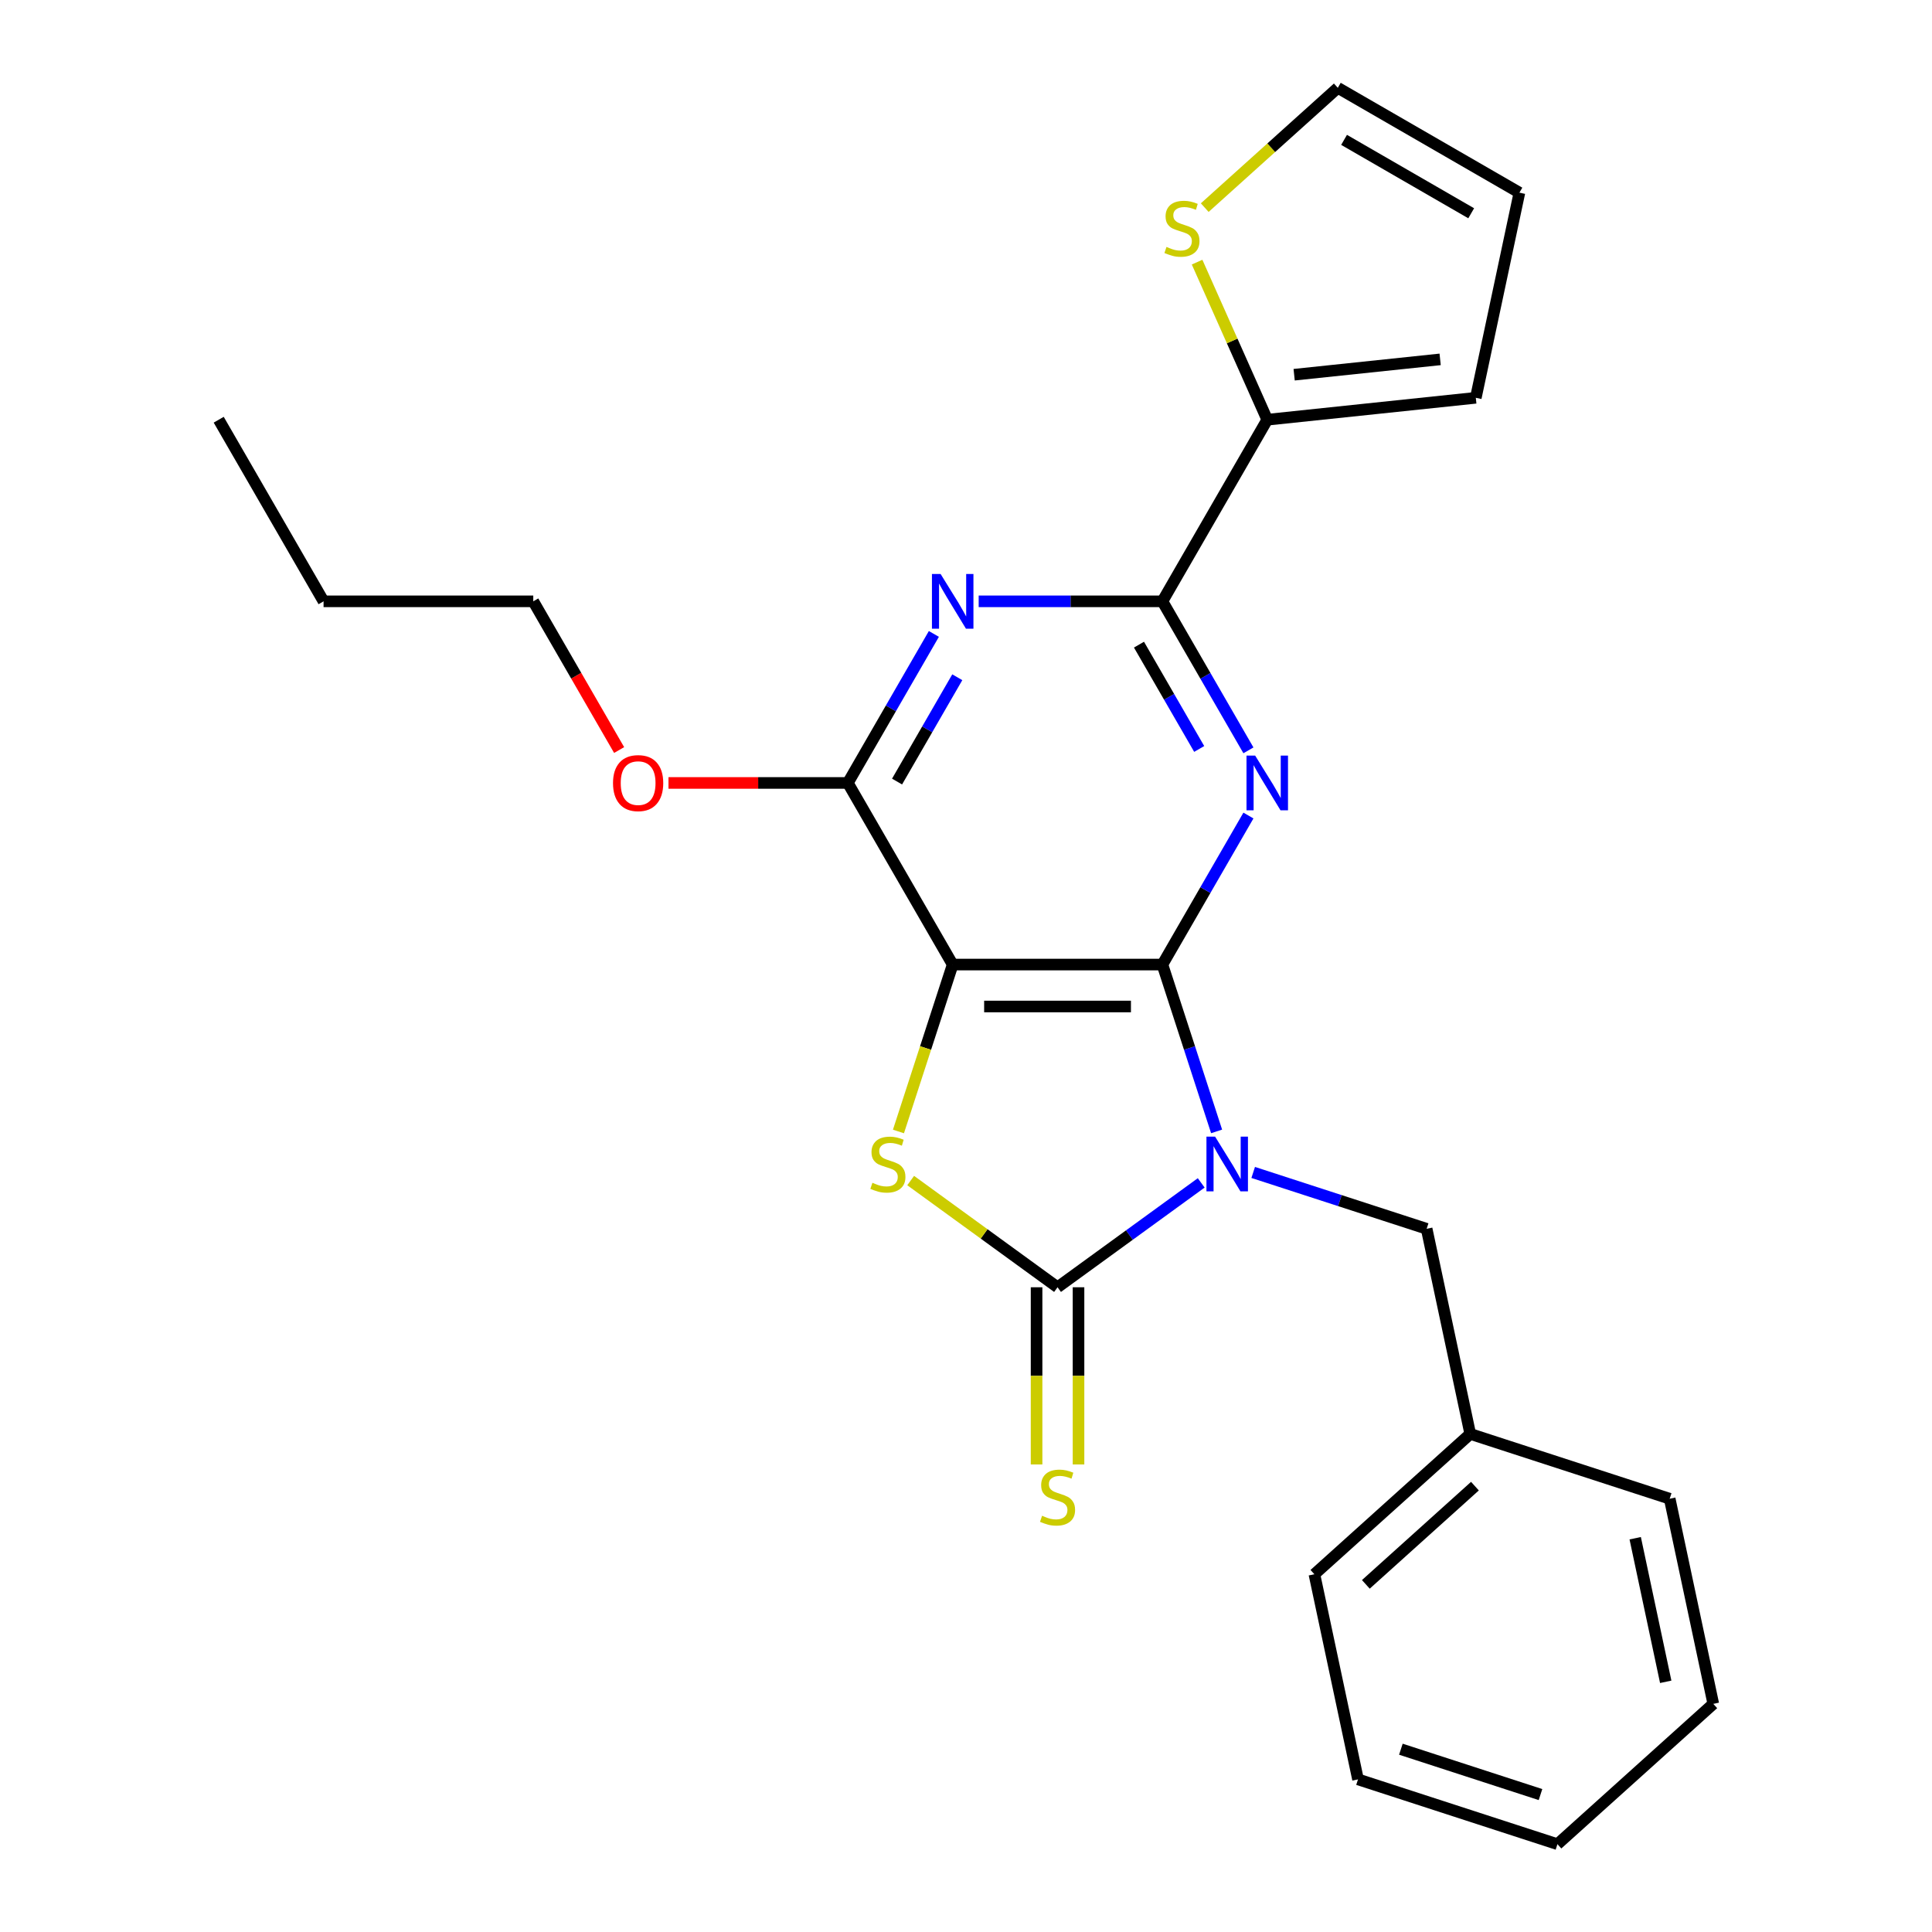 <?xml version='1.0' encoding='iso-8859-1'?>
<svg version='1.1' baseProfile='full'
              xmlns='http://www.w3.org/2000/svg'
                      xmlns:rdkit='http://www.rdkit.org/xml'
                      xmlns:xlink='http://www.w3.org/1999/xlink'
                  xml:space='preserve'
width='1000px' height='1000px' viewBox='0 0 1000 1000'>
<!-- END OF HEADER -->
<rect style='opacity:1.0;fill:#FFFFFF;stroke:none' width='1000' height='1000' x='0' y='0'> </rect>
<path class='bond-0' d='M 629.714,585.612 L 615.684,542.432' style='fill:none;fill-rule:evenodd;stroke:#0000FF;stroke-width:6px;stroke-linecap:butt;stroke-linejoin:miter;stroke-opacity:1' />
<path class='bond-0' d='M 615.684,542.432 L 601.655,499.253' style='fill:none;fill-rule:evenodd;stroke:#000000;stroke-width:6px;stroke-linecap:butt;stroke-linejoin:miter;stroke-opacity:1' />
<path class='bond-2' d='M 621.743,612.26 L 584.563,639.273' style='fill:none;fill-rule:evenodd;stroke:#0000FF;stroke-width:6px;stroke-linecap:butt;stroke-linejoin:miter;stroke-opacity:1' />
<path class='bond-2' d='M 584.563,639.273 L 547.382,666.286' style='fill:none;fill-rule:evenodd;stroke:#000000;stroke-width:6px;stroke-linecap:butt;stroke-linejoin:miter;stroke-opacity:1' />
<path class='bond-9' d='M 648.65,606.856 L 693.54,621.442' style='fill:none;fill-rule:evenodd;stroke:#0000FF;stroke-width:6px;stroke-linecap:butt;stroke-linejoin:miter;stroke-opacity:1' />
<path class='bond-9' d='M 693.54,621.442 L 738.429,636.027' style='fill:none;fill-rule:evenodd;stroke:#000000;stroke-width:6px;stroke-linecap:butt;stroke-linejoin:miter;stroke-opacity:1' />
<path class='bond-1' d='M 601.655,499.253 L 493.11,499.253' style='fill:none;fill-rule:evenodd;stroke:#000000;stroke-width:6px;stroke-linecap:butt;stroke-linejoin:miter;stroke-opacity:1' />
<path class='bond-1' d='M 585.373,520.962 L 509.392,520.962' style='fill:none;fill-rule:evenodd;stroke:#000000;stroke-width:6px;stroke-linecap:butt;stroke-linejoin:miter;stroke-opacity:1' />
<path class='bond-3' d='M 601.655,499.253 L 623.92,460.689' style='fill:none;fill-rule:evenodd;stroke:#000000;stroke-width:6px;stroke-linecap:butt;stroke-linejoin:miter;stroke-opacity:1' />
<path class='bond-3' d='M 623.92,460.689 L 646.185,422.124' style='fill:none;fill-rule:evenodd;stroke:#0000FF;stroke-width:6px;stroke-linecap:butt;stroke-linejoin:miter;stroke-opacity:1' />
<path class='bond-7' d='M 493.11,499.253 L 438.838,405.251' style='fill:none;fill-rule:evenodd;stroke:#000000;stroke-width:6px;stroke-linecap:butt;stroke-linejoin:miter;stroke-opacity:1' />
<path class='bond-25' d='M 493.11,499.253 L 479.074,542.452' style='fill:none;fill-rule:evenodd;stroke:#000000;stroke-width:6px;stroke-linecap:butt;stroke-linejoin:miter;stroke-opacity:1' />
<path class='bond-25' d='M 479.074,542.452 L 465.037,585.652' style='fill:none;fill-rule:evenodd;stroke:#CCCC00;stroke-width:6px;stroke-linecap:butt;stroke-linejoin:miter;stroke-opacity:1' />
<path class='bond-4' d='M 547.382,666.286 L 509.372,638.67' style='fill:none;fill-rule:evenodd;stroke:#000000;stroke-width:6px;stroke-linecap:butt;stroke-linejoin:miter;stroke-opacity:1' />
<path class='bond-4' d='M 509.372,638.67 L 471.361,611.054' style='fill:none;fill-rule:evenodd;stroke:#CCCC00;stroke-width:6px;stroke-linecap:butt;stroke-linejoin:miter;stroke-opacity:1' />
<path class='bond-10' d='M 536.528,666.286 L 536.528,712.142' style='fill:none;fill-rule:evenodd;stroke:#000000;stroke-width:6px;stroke-linecap:butt;stroke-linejoin:miter;stroke-opacity:1' />
<path class='bond-10' d='M 536.528,712.142 L 536.528,757.997' style='fill:none;fill-rule:evenodd;stroke:#CCCC00;stroke-width:6px;stroke-linecap:butt;stroke-linejoin:miter;stroke-opacity:1' />
<path class='bond-10' d='M 558.237,666.286 L 558.237,712.142' style='fill:none;fill-rule:evenodd;stroke:#000000;stroke-width:6px;stroke-linecap:butt;stroke-linejoin:miter;stroke-opacity:1' />
<path class='bond-10' d='M 558.237,712.142 L 558.237,757.997' style='fill:none;fill-rule:evenodd;stroke:#CCCC00;stroke-width:6px;stroke-linecap:butt;stroke-linejoin:miter;stroke-opacity:1' />
<path class='bond-5' d='M 646.185,388.377 L 623.92,349.813' style='fill:none;fill-rule:evenodd;stroke:#0000FF;stroke-width:6px;stroke-linecap:butt;stroke-linejoin:miter;stroke-opacity:1' />
<path class='bond-5' d='M 623.92,349.813 L 601.655,311.248' style='fill:none;fill-rule:evenodd;stroke:#000000;stroke-width:6px;stroke-linecap:butt;stroke-linejoin:miter;stroke-opacity:1' />
<path class='bond-5' d='M 620.705,387.662 L 605.119,360.667' style='fill:none;fill-rule:evenodd;stroke:#0000FF;stroke-width:6px;stroke-linecap:butt;stroke-linejoin:miter;stroke-opacity:1' />
<path class='bond-5' d='M 605.119,360.667 L 589.534,333.672' style='fill:none;fill-rule:evenodd;stroke:#000000;stroke-width:6px;stroke-linecap:butt;stroke-linejoin:miter;stroke-opacity:1' />
<path class='bond-6' d='M 601.655,311.248 L 554.109,311.248' style='fill:none;fill-rule:evenodd;stroke:#000000;stroke-width:6px;stroke-linecap:butt;stroke-linejoin:miter;stroke-opacity:1' />
<path class='bond-6' d='M 554.109,311.248 L 506.564,311.248' style='fill:none;fill-rule:evenodd;stroke:#0000FF;stroke-width:6px;stroke-linecap:butt;stroke-linejoin:miter;stroke-opacity:1' />
<path class='bond-8' d='M 601.655,311.248 L 655.927,217.246' style='fill:none;fill-rule:evenodd;stroke:#000000;stroke-width:6px;stroke-linecap:butt;stroke-linejoin:miter;stroke-opacity:1' />
<path class='bond-26' d='M 483.368,328.122 L 461.103,366.686' style='fill:none;fill-rule:evenodd;stroke:#0000FF;stroke-width:6px;stroke-linecap:butt;stroke-linejoin:miter;stroke-opacity:1' />
<path class='bond-26' d='M 461.103,366.686 L 438.838,405.251' style='fill:none;fill-rule:evenodd;stroke:#000000;stroke-width:6px;stroke-linecap:butt;stroke-linejoin:miter;stroke-opacity:1' />
<path class='bond-26' d='M 495.489,350.545 L 479.903,377.541' style='fill:none;fill-rule:evenodd;stroke:#0000FF;stroke-width:6px;stroke-linecap:butt;stroke-linejoin:miter;stroke-opacity:1' />
<path class='bond-26' d='M 479.903,377.541 L 464.318,404.536' style='fill:none;fill-rule:evenodd;stroke:#000000;stroke-width:6px;stroke-linecap:butt;stroke-linejoin:miter;stroke-opacity:1' />
<path class='bond-15' d='M 438.838,405.251 L 392.422,405.251' style='fill:none;fill-rule:evenodd;stroke:#000000;stroke-width:6px;stroke-linecap:butt;stroke-linejoin:miter;stroke-opacity:1' />
<path class='bond-15' d='M 392.422,405.251 L 346.007,405.251' style='fill:none;fill-rule:evenodd;stroke:#FF0000;stroke-width:6px;stroke-linecap:butt;stroke-linejoin:miter;stroke-opacity:1' />
<path class='bond-11' d='M 655.927,217.246 L 637.769,176.462' style='fill:none;fill-rule:evenodd;stroke:#000000;stroke-width:6px;stroke-linecap:butt;stroke-linejoin:miter;stroke-opacity:1' />
<path class='bond-11' d='M 637.769,176.462 L 619.611,135.679' style='fill:none;fill-rule:evenodd;stroke:#CCCC00;stroke-width:6px;stroke-linecap:butt;stroke-linejoin:miter;stroke-opacity:1' />
<path class='bond-12' d='M 655.927,217.246 L 763.877,205.9' style='fill:none;fill-rule:evenodd;stroke:#000000;stroke-width:6px;stroke-linecap:butt;stroke-linejoin:miter;stroke-opacity:1' />
<path class='bond-12' d='M 669.85,193.954 L 745.415,186.012' style='fill:none;fill-rule:evenodd;stroke:#000000;stroke-width:6px;stroke-linecap:butt;stroke-linejoin:miter;stroke-opacity:1' />
<path class='bond-16' d='M 738.429,636.027 L 760.997,742.2' style='fill:none;fill-rule:evenodd;stroke:#000000;stroke-width:6px;stroke-linecap:butt;stroke-linejoin:miter;stroke-opacity:1' />
<path class='bond-13' d='M 623.571,107.466 L 658.007,76.46' style='fill:none;fill-rule:evenodd;stroke:#CCCC00;stroke-width:6px;stroke-linecap:butt;stroke-linejoin:miter;stroke-opacity:1' />
<path class='bond-13' d='M 658.007,76.46 L 692.442,45.455' style='fill:none;fill-rule:evenodd;stroke:#000000;stroke-width:6px;stroke-linecap:butt;stroke-linejoin:miter;stroke-opacity:1' />
<path class='bond-14' d='M 763.877,205.9 L 786.445,99.727' style='fill:none;fill-rule:evenodd;stroke:#000000;stroke-width:6px;stroke-linecap:butt;stroke-linejoin:miter;stroke-opacity:1' />
<path class='bond-28' d='M 692.442,45.455 L 786.445,99.727' style='fill:none;fill-rule:evenodd;stroke:#000000;stroke-width:6px;stroke-linecap:butt;stroke-linejoin:miter;stroke-opacity:1' />
<path class='bond-28' d='M 695.688,72.396 L 761.49,110.387' style='fill:none;fill-rule:evenodd;stroke:#000000;stroke-width:6px;stroke-linecap:butt;stroke-linejoin:miter;stroke-opacity:1' />
<path class='bond-17' d='M 320.459,388.217 L 298.24,349.733' style='fill:none;fill-rule:evenodd;stroke:#FF0000;stroke-width:6px;stroke-linecap:butt;stroke-linejoin:miter;stroke-opacity:1' />
<path class='bond-17' d='M 298.24,349.733 L 276.021,311.248' style='fill:none;fill-rule:evenodd;stroke:#000000;stroke-width:6px;stroke-linecap:butt;stroke-linejoin:miter;stroke-opacity:1' />
<path class='bond-18' d='M 760.997,742.2 L 680.332,814.831' style='fill:none;fill-rule:evenodd;stroke:#000000;stroke-width:6px;stroke-linecap:butt;stroke-linejoin:miter;stroke-opacity:1' />
<path class='bond-18' d='M 763.423,769.227 L 706.958,820.069' style='fill:none;fill-rule:evenodd;stroke:#000000;stroke-width:6px;stroke-linecap:butt;stroke-linejoin:miter;stroke-opacity:1' />
<path class='bond-19' d='M 760.997,742.2 L 864.229,775.742' style='fill:none;fill-rule:evenodd;stroke:#000000;stroke-width:6px;stroke-linecap:butt;stroke-linejoin:miter;stroke-opacity:1' />
<path class='bond-20' d='M 276.021,311.248 L 167.476,311.248' style='fill:none;fill-rule:evenodd;stroke:#000000;stroke-width:6px;stroke-linecap:butt;stroke-linejoin:miter;stroke-opacity:1' />
<path class='bond-23' d='M 680.332,814.831 L 702.9,921.003' style='fill:none;fill-rule:evenodd;stroke:#000000;stroke-width:6px;stroke-linecap:butt;stroke-linejoin:miter;stroke-opacity:1' />
<path class='bond-22' d='M 864.229,775.742 L 886.796,881.915' style='fill:none;fill-rule:evenodd;stroke:#000000;stroke-width:6px;stroke-linecap:butt;stroke-linejoin:miter;stroke-opacity:1' />
<path class='bond-22' d='M 846.379,796.182 L 862.177,870.503' style='fill:none;fill-rule:evenodd;stroke:#000000;stroke-width:6px;stroke-linecap:butt;stroke-linejoin:miter;stroke-opacity:1' />
<path class='bond-21' d='M 167.476,311.248 L 113.204,217.246' style='fill:none;fill-rule:evenodd;stroke:#000000;stroke-width:6px;stroke-linecap:butt;stroke-linejoin:miter;stroke-opacity:1' />
<path class='bond-24' d='M 886.796,881.915 L 806.132,954.545' style='fill:none;fill-rule:evenodd;stroke:#000000;stroke-width:6px;stroke-linecap:butt;stroke-linejoin:miter;stroke-opacity:1' />
<path class='bond-27' d='M 702.9,921.003 L 806.132,954.545' style='fill:none;fill-rule:evenodd;stroke:#000000;stroke-width:6px;stroke-linecap:butt;stroke-linejoin:miter;stroke-opacity:1' />
<path class='bond-27' d='M 725.093,905.388 L 797.356,928.868' style='fill:none;fill-rule:evenodd;stroke:#000000;stroke-width:6px;stroke-linecap:butt;stroke-linejoin:miter;stroke-opacity:1' />
<path  class='atom-0' d='M 628.937 588.325
L 638.217 603.325
Q 639.137 604.805, 640.617 607.485
Q 642.097 610.165, 642.177 610.325
L 642.177 588.325
L 645.937 588.325
L 645.937 616.645
L 642.057 616.645
L 632.097 600.245
Q 630.937 598.325, 629.697 596.125
Q 628.497 593.925, 628.137 593.245
L 628.137 616.645
L 624.457 616.645
L 624.457 588.325
L 628.937 588.325
' fill='#0000FF'/>
<path  class='atom-4' d='M 649.667 391.091
L 658.947 406.091
Q 659.867 407.571, 661.347 410.251
Q 662.827 412.931, 662.907 413.091
L 662.907 391.091
L 666.667 391.091
L 666.667 419.411
L 662.787 419.411
L 652.827 403.011
Q 651.667 401.091, 650.427 398.891
Q 649.227 396.691, 648.867 396.011
L 648.867 419.411
L 645.187 419.411
L 645.187 391.091
L 649.667 391.091
' fill='#0000FF'/>
<path  class='atom-5' d='M 451.568 612.205
Q 451.888 612.325, 453.208 612.885
Q 454.528 613.445, 455.968 613.805
Q 457.448 614.125, 458.888 614.125
Q 461.568 614.125, 463.128 612.845
Q 464.688 611.525, 464.688 609.245
Q 464.688 607.685, 463.888 606.725
Q 463.128 605.765, 461.928 605.245
Q 460.728 604.725, 458.728 604.125
Q 456.208 603.365, 454.688 602.645
Q 453.208 601.925, 452.128 600.405
Q 451.088 598.885, 451.088 596.325
Q 451.088 592.765, 453.488 590.565
Q 455.928 588.365, 460.728 588.365
Q 464.008 588.365, 467.728 589.925
L 466.808 593.005
Q 463.408 591.605, 460.848 591.605
Q 458.088 591.605, 456.568 592.765
Q 455.048 593.885, 455.088 595.845
Q 455.088 597.365, 455.848 598.285
Q 456.648 599.205, 457.768 599.725
Q 458.928 600.245, 460.848 600.845
Q 463.408 601.645, 464.928 602.445
Q 466.448 603.245, 467.528 604.885
Q 468.648 606.485, 468.648 609.245
Q 468.648 613.165, 466.008 615.285
Q 463.408 617.365, 459.048 617.365
Q 456.528 617.365, 454.608 616.805
Q 452.728 616.285, 450.488 615.365
L 451.568 612.205
' fill='#CCCC00'/>
<path  class='atom-7' d='M 486.85 297.088
L 496.13 312.088
Q 497.05 313.568, 498.53 316.248
Q 500.01 318.928, 500.09 319.088
L 500.09 297.088
L 503.85 297.088
L 503.85 325.408
L 499.97 325.408
L 490.01 309.008
Q 488.85 307.088, 487.61 304.888
Q 486.41 302.688, 486.05 302.008
L 486.05 325.408
L 482.37 325.408
L 482.37 297.088
L 486.85 297.088
' fill='#0000FF'/>
<path  class='atom-11' d='M 539.382 784.551
Q 539.702 784.671, 541.022 785.231
Q 542.342 785.791, 543.782 786.151
Q 545.262 786.471, 546.702 786.471
Q 549.382 786.471, 550.942 785.191
Q 552.502 783.871, 552.502 781.591
Q 552.502 780.031, 551.702 779.071
Q 550.942 778.111, 549.742 777.591
Q 548.542 777.071, 546.542 776.471
Q 544.022 775.711, 542.502 774.991
Q 541.022 774.271, 539.942 772.751
Q 538.902 771.231, 538.902 768.671
Q 538.902 765.111, 541.302 762.911
Q 543.742 760.711, 548.542 760.711
Q 551.822 760.711, 555.542 762.271
L 554.622 765.351
Q 551.222 763.951, 548.662 763.951
Q 545.902 763.951, 544.382 765.111
Q 542.862 766.231, 542.902 768.191
Q 542.902 769.711, 543.662 770.631
Q 544.462 771.551, 545.582 772.071
Q 546.742 772.591, 548.662 773.191
Q 551.222 773.991, 552.742 774.791
Q 554.262 775.591, 555.342 777.231
Q 556.462 778.831, 556.462 781.591
Q 556.462 785.511, 553.822 787.631
Q 551.222 789.711, 546.862 789.711
Q 544.342 789.711, 542.422 789.151
Q 540.542 788.631, 538.302 787.711
L 539.382 784.551
' fill='#CCCC00'/>
<path  class='atom-12' d='M 603.778 127.805
Q 604.098 127.925, 605.418 128.485
Q 606.738 129.045, 608.178 129.405
Q 609.658 129.725, 611.098 129.725
Q 613.778 129.725, 615.338 128.445
Q 616.898 127.125, 616.898 124.845
Q 616.898 123.285, 616.098 122.325
Q 615.338 121.365, 614.138 120.845
Q 612.938 120.325, 610.938 119.725
Q 608.418 118.965, 606.898 118.245
Q 605.418 117.525, 604.338 116.005
Q 603.298 114.485, 603.298 111.925
Q 603.298 108.365, 605.698 106.165
Q 608.138 103.965, 612.938 103.965
Q 616.218 103.965, 619.938 105.525
L 619.018 108.605
Q 615.618 107.205, 613.058 107.205
Q 610.298 107.205, 608.778 108.365
Q 607.258 109.485, 607.298 111.445
Q 607.298 112.965, 608.058 113.885
Q 608.858 114.805, 609.978 115.325
Q 611.138 115.845, 613.058 116.445
Q 615.618 117.245, 617.138 118.045
Q 618.658 118.845, 619.738 120.485
Q 620.858 122.085, 620.858 124.845
Q 620.858 128.765, 618.218 130.885
Q 615.618 132.965, 611.258 132.965
Q 608.738 132.965, 606.818 132.405
Q 604.938 131.885, 602.698 130.965
L 603.778 127.805
' fill='#CCCC00'/>
<path  class='atom-16' d='M 317.293 405.331
Q 317.293 398.531, 320.653 394.731
Q 324.013 390.931, 330.293 390.931
Q 336.573 390.931, 339.933 394.731
Q 343.293 398.531, 343.293 405.331
Q 343.293 412.211, 339.893 416.131
Q 336.493 420.011, 330.293 420.011
Q 324.053 420.011, 320.653 416.131
Q 317.293 412.251, 317.293 405.331
M 330.293 416.811
Q 334.613 416.811, 336.933 413.931
Q 339.293 411.011, 339.293 405.331
Q 339.293 399.771, 336.933 396.971
Q 334.613 394.131, 330.293 394.131
Q 325.973 394.131, 323.613 396.931
Q 321.293 399.731, 321.293 405.331
Q 321.293 411.051, 323.613 413.931
Q 325.973 416.811, 330.293 416.811
' fill='#FF0000'/>
</svg>
